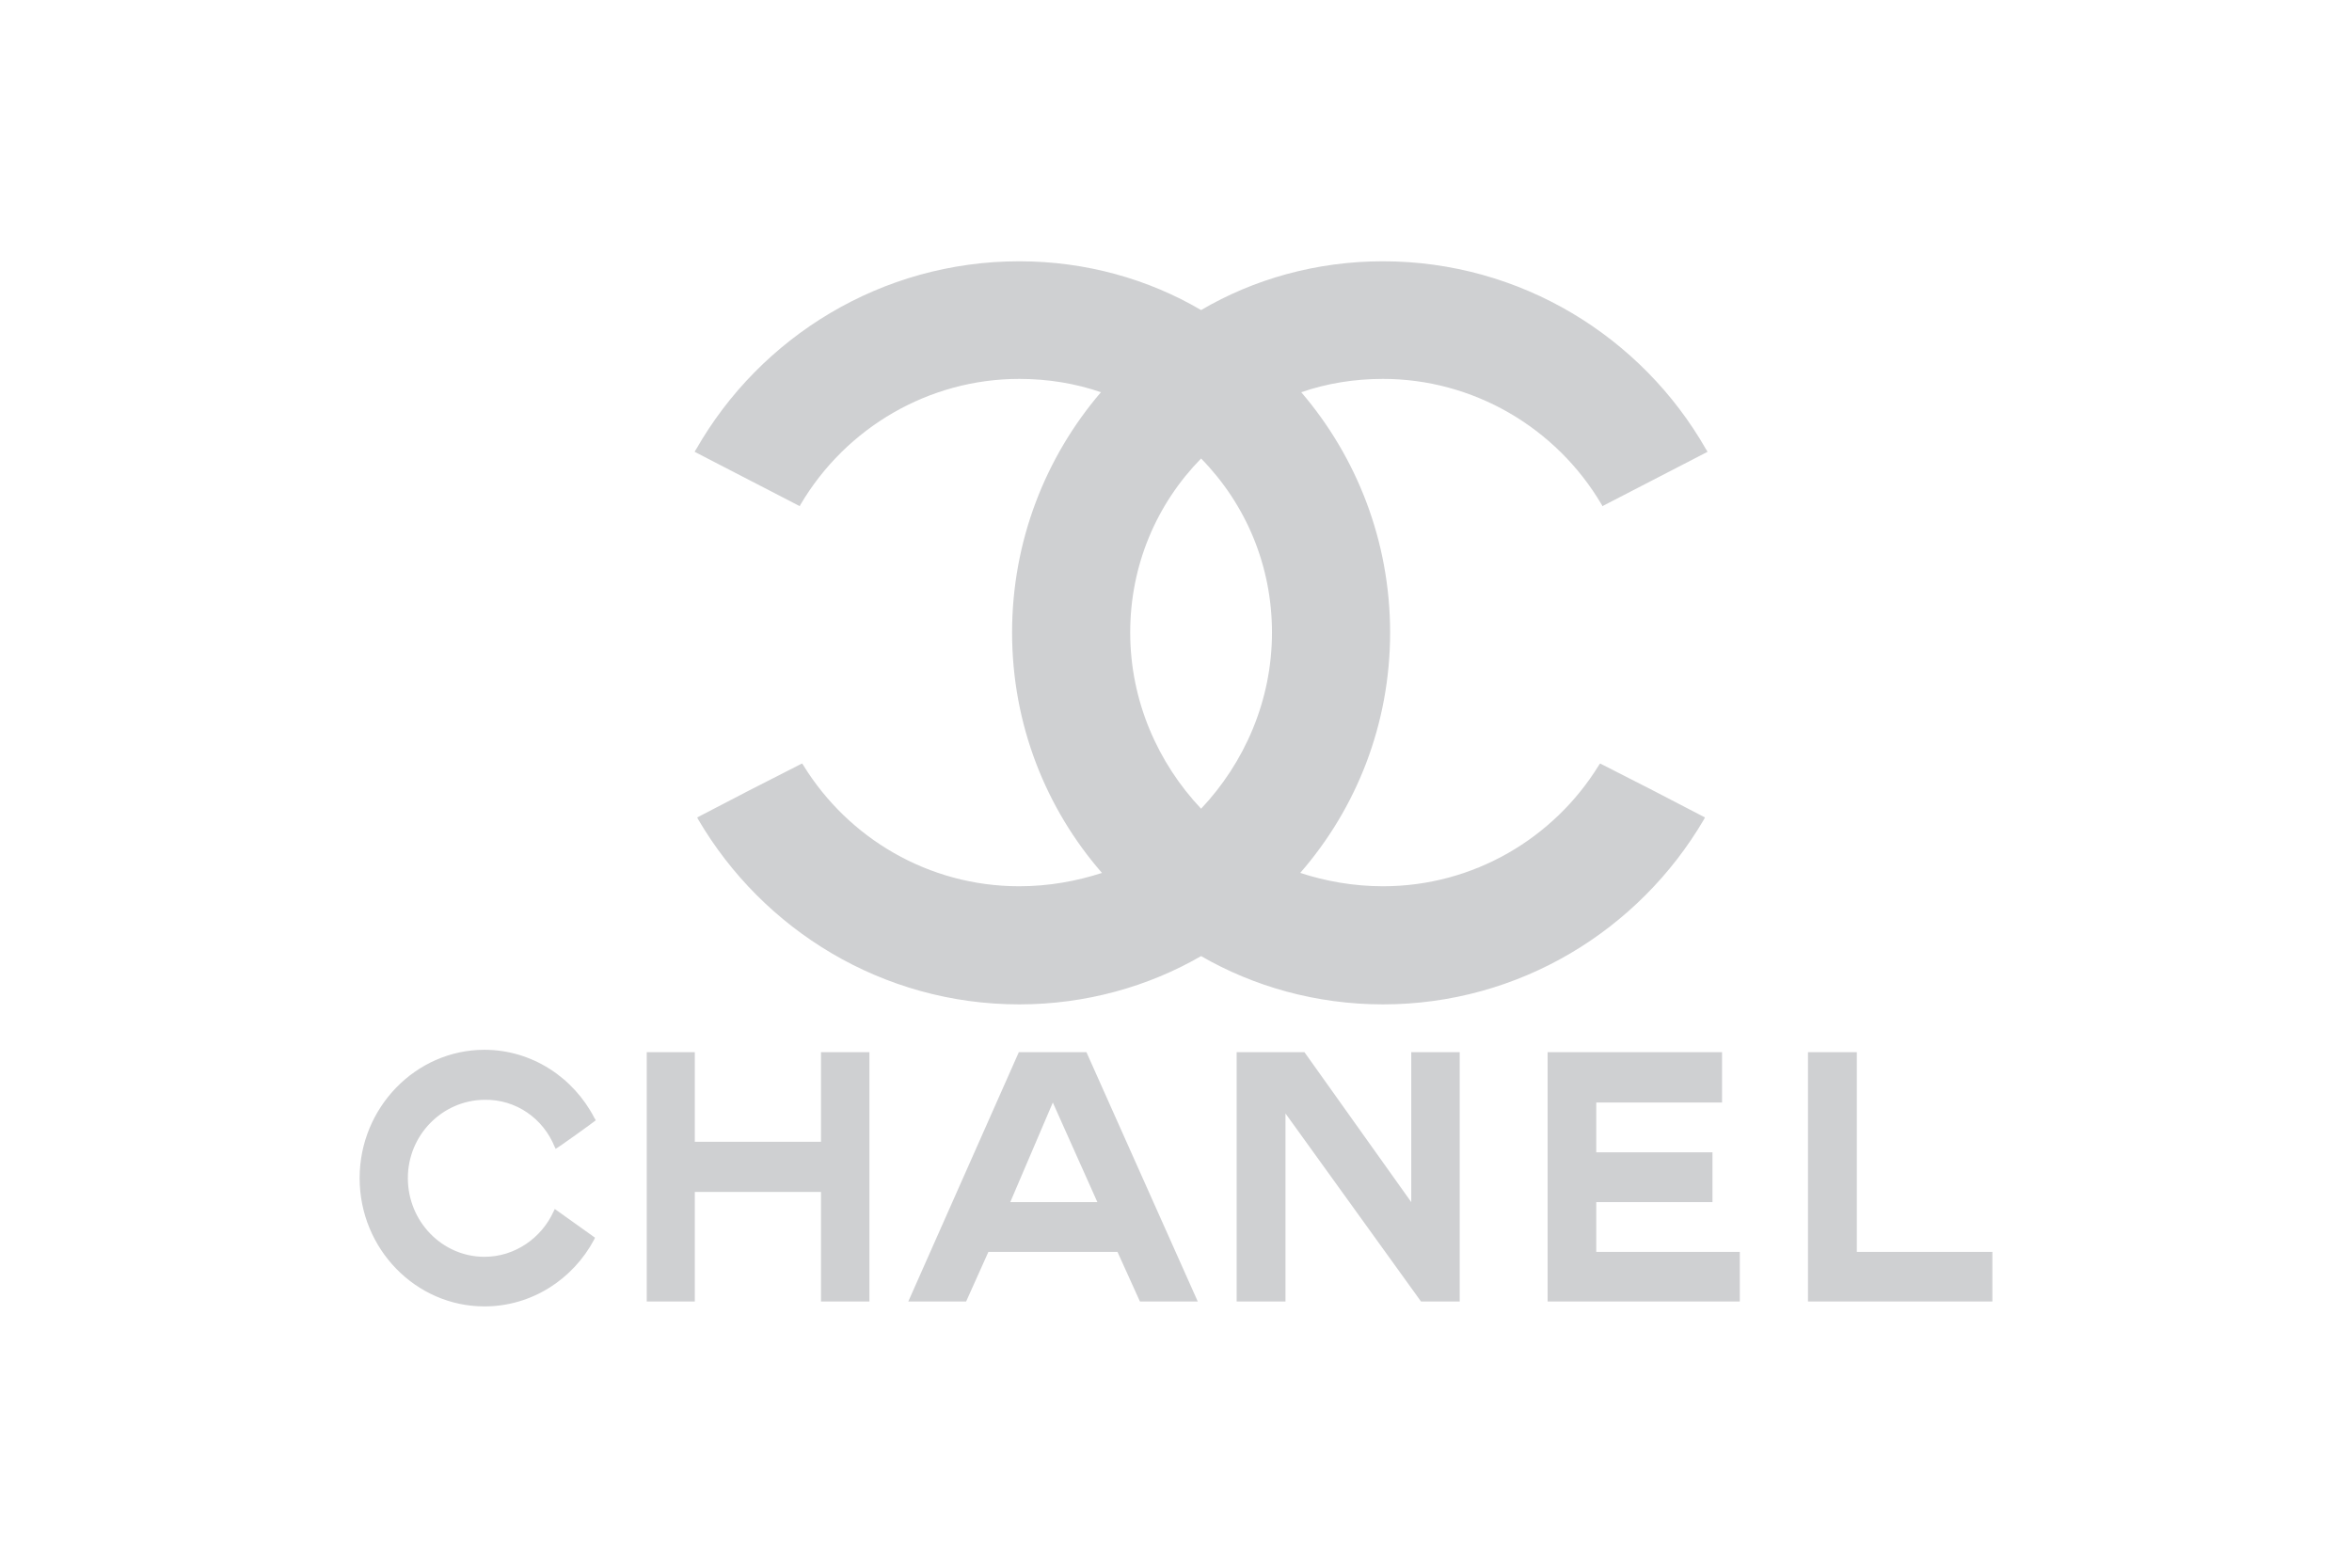 <?xml version="1.0" encoding="UTF-8"?>
<svg xmlns="http://www.w3.org/2000/svg" width="144" height="96" viewBox="0 0 144 96" fill="none">
  <g id="Chanel">
    <path id="Vector" fill-rule="evenodd" clip-rule="evenodd" d="M36.428 75.791C36.41 75.826 36.394 75.862 36.38 75.899C35.089 78.338 32.553 80 29.659 80C25.461 80 22.018 76.484 22.018 72.143C22.018 67.826 25.462 64.286 29.659 64.286C32.566 64.286 35.113 65.984 36.392 68.46C36.428 68.508 36.44 68.531 36.476 68.603C36.488 68.615 34.036 70.385 34.012 70.35C34 70.302 33.989 70.266 33.965 70.242C33.258 68.484 31.585 67.312 29.659 67.348C27.088 67.372 24.971 69.5 24.971 72.143C24.971 74.81 27.088 76.963 29.659 76.963C31.525 76.963 33.151 75.814 33.892 74.188C33.929 74.128 33.941 74.081 33.965 74.033L36.428 75.791ZM39.597 64.43H42.539V69.919H50.265V64.43H53.23V79.701H50.265V72.992H42.539V79.701H39.597V64.43ZM94.752 79.701V64.43H105.431V67.515H97.73V70.564H104.845V73.614H97.73V76.663H106.519V79.701H94.752ZM110.693 79.701V64.43H113.683V76.663H121.982V79.701H110.693H110.693ZM78.703 79.701H75.713V64.43H79.863L86.404 73.614V64.43H89.37V79.701H87.002L78.703 68.185V79.701ZM64.459 67.515L61.853 73.614H67.186L64.459 67.515ZM60.513 76.663L59.15 79.701H55.609L62.378 64.43H66.516L73.333 79.701H69.793L68.418 76.663H60.513ZM73.536 58.548C70.328 60.403 66.491 61.505 62.403 61.505C54.038 61.505 46.711 56.945 42.749 50.182C42.749 50.151 42.718 50.151 42.718 50.12C42.718 50.089 42.686 50.089 42.686 50.057L45.893 48.391L49.101 46.755C49.133 46.788 49.165 46.817 49.196 46.882C51.932 51.315 56.838 54.272 62.403 54.272C64.197 54.272 65.926 53.958 67.467 53.454C64.039 49.523 61.964 44.366 61.964 38.736C61.964 33.139 64.008 27.982 67.404 24.019C65.863 23.485 64.165 23.202 62.403 23.202C56.901 23.202 51.806 26.157 49.007 30.906C48.975 30.938 48.975 30.971 48.975 31L42.529 27.668C42.56 27.605 42.592 27.543 42.623 27.509C46.555 20.623 53.975 16 62.403 16C66.491 16 70.329 17.101 73.536 18.988C76.744 17.101 80.581 16 84.668 16C93.096 16 100.517 20.623 104.448 27.509C104.479 27.543 104.511 27.605 104.542 27.668L98.096 31C98.096 30.971 98.096 30.938 98.064 30.906C95.266 26.157 90.171 23.202 84.668 23.202C82.908 23.202 81.209 23.485 79.668 24.019C83.064 27.982 85.109 33.139 85.109 38.736C85.109 44.366 83.033 49.523 79.605 53.454C81.146 53.958 82.875 54.272 84.668 54.272C90.234 54.272 95.14 51.315 97.876 46.882C97.907 46.817 97.939 46.787 97.97 46.755L101.177 48.391L104.385 50.057C104.385 50.089 104.354 50.089 104.354 50.12C104.354 50.151 104.322 50.151 104.322 50.182C100.36 56.945 93.033 61.505 84.668 61.505C80.581 61.505 76.744 60.403 73.536 58.548H73.536ZM73.536 49.523C70.894 46.725 69.196 42.92 69.196 38.736C69.196 34.617 70.8 30.875 73.536 28.076C76.272 30.875 77.876 34.617 77.876 38.736C77.876 42.92 76.177 46.725 73.536 49.523Z" fill="#CFD0D2"></path>
  </g>
</svg>
